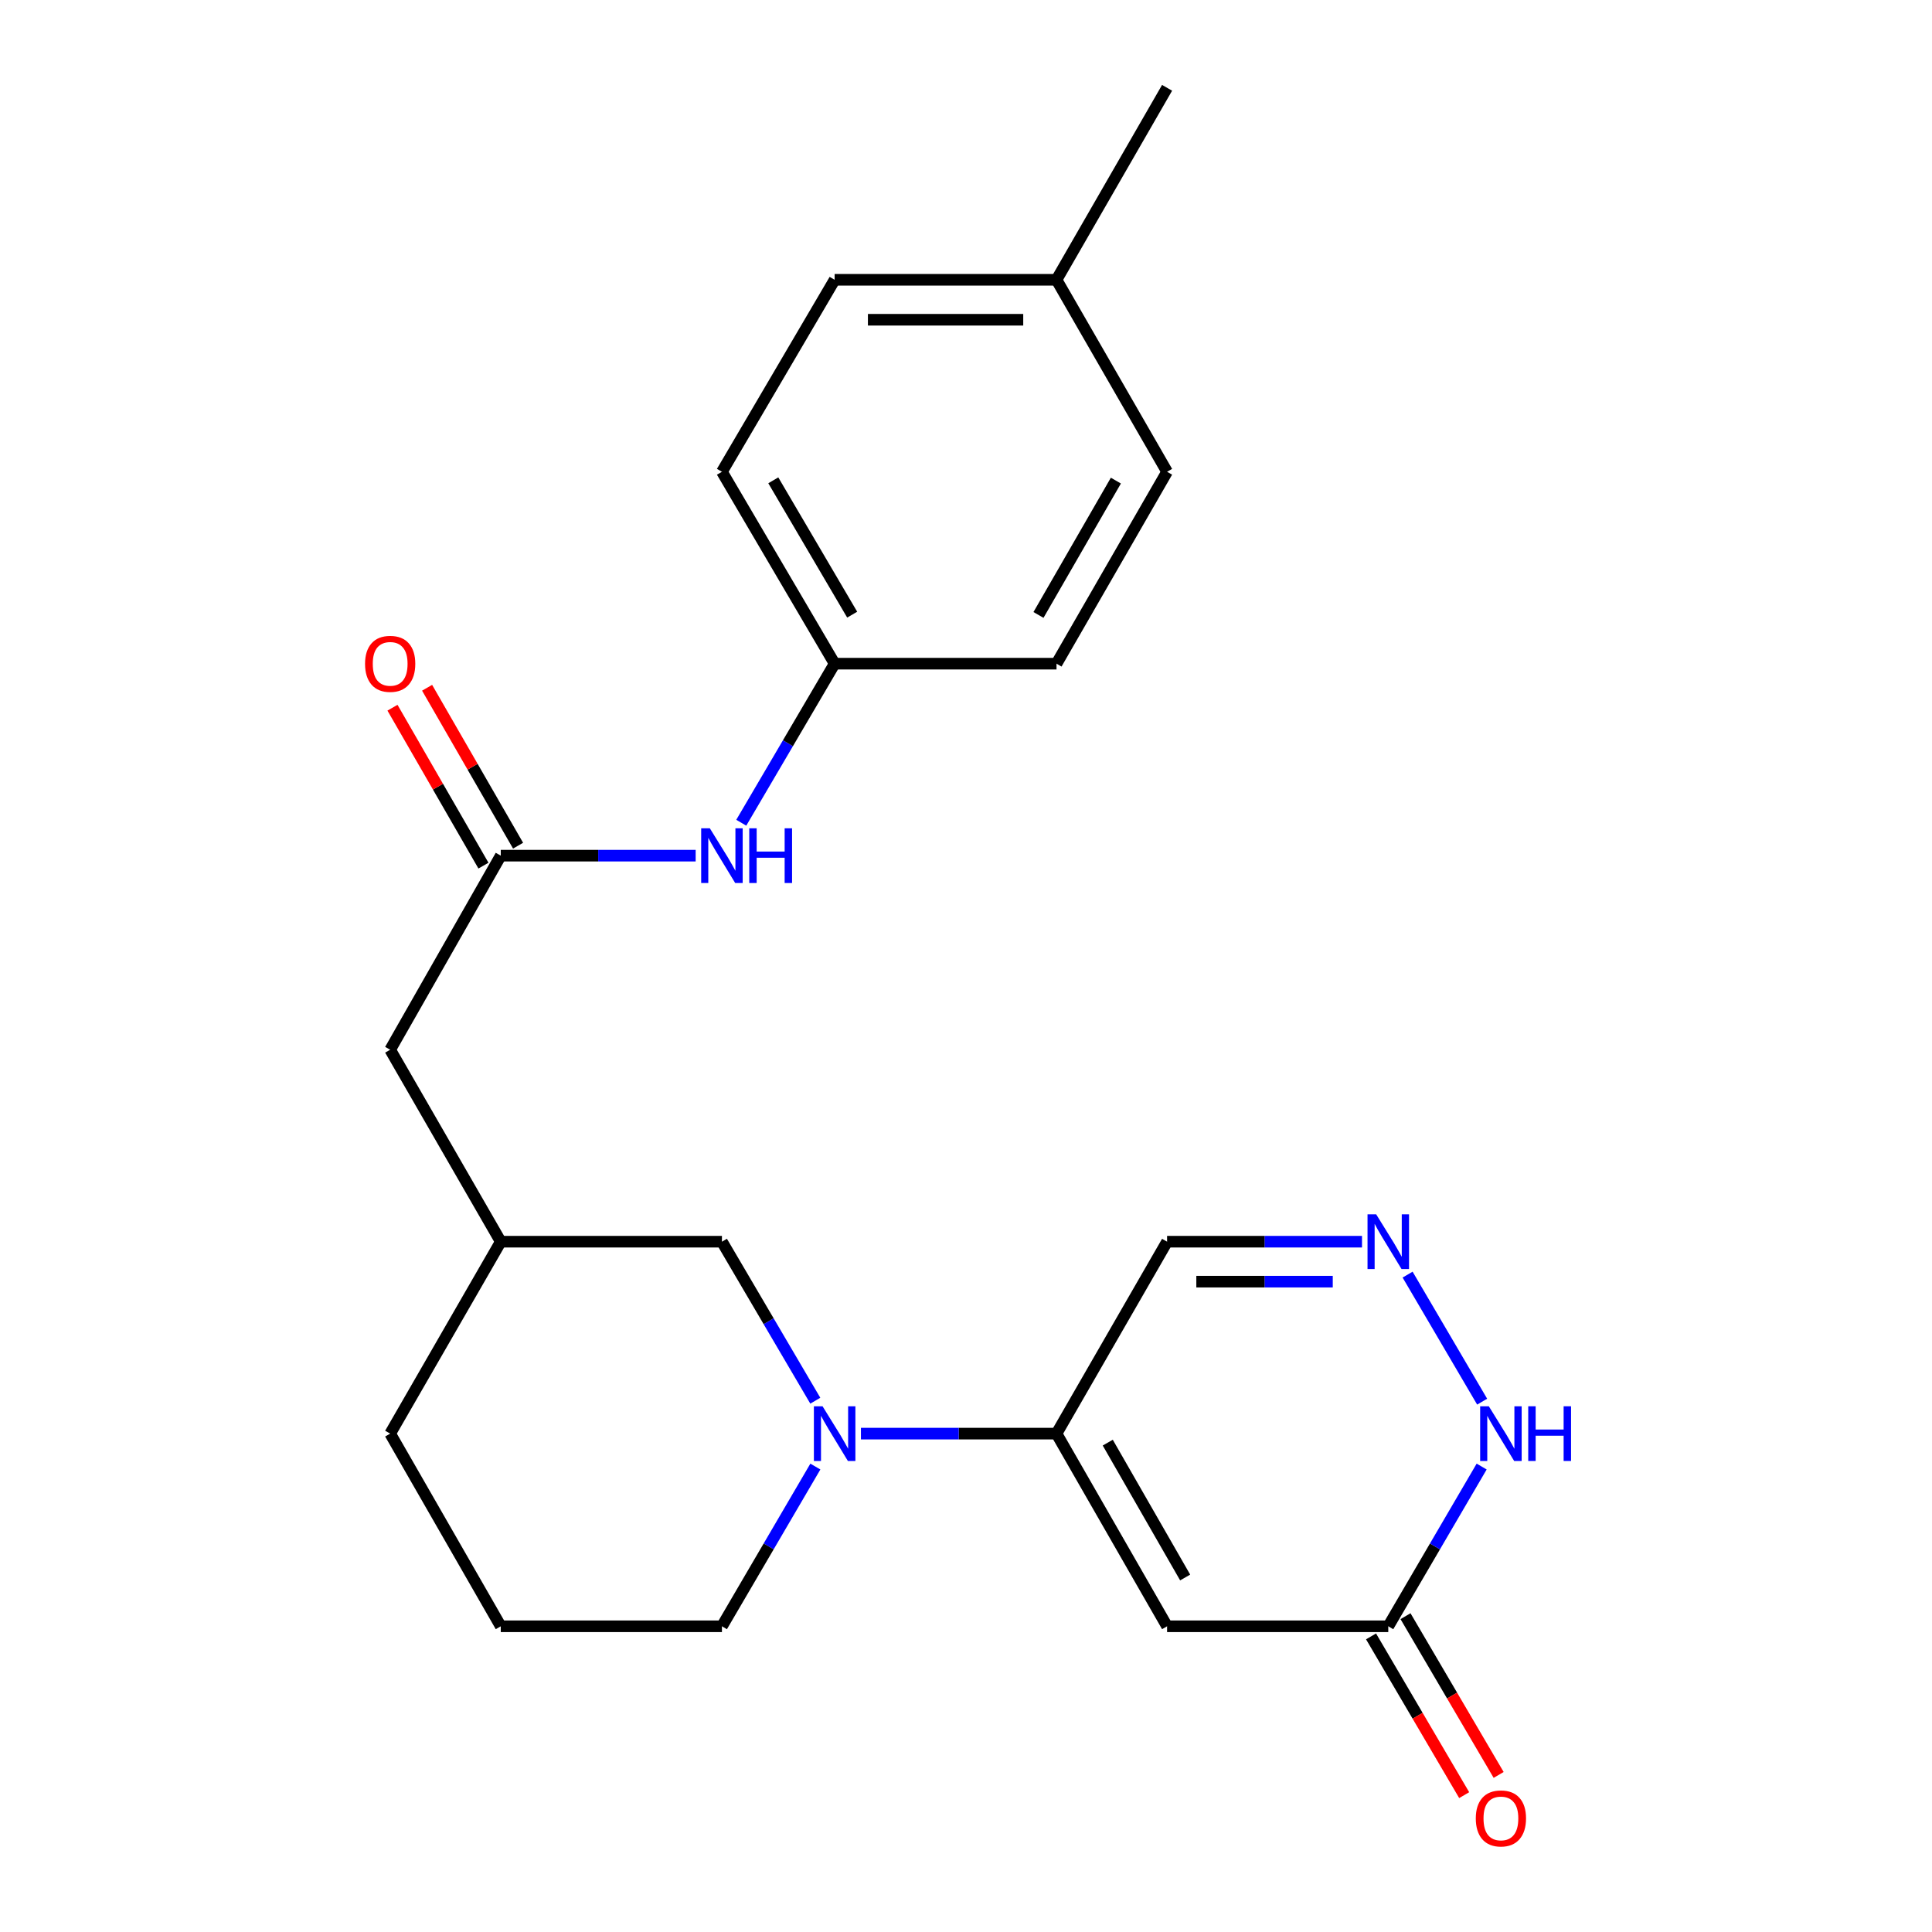<?xml version='1.0' encoding='iso-8859-1'?>
<svg version='1.1' baseProfile='full'
              xmlns='http://www.w3.org/2000/svg'
                      xmlns:rdkit='http://www.rdkit.org/xml'
                      xmlns:xlink='http://www.w3.org/1999/xlink'
                  xml:space='preserve'
width='1000px' height='1000px' viewBox='0 0 1000 1000'>
<!-- END OF HEADER -->
<rect style='opacity:1.0;fill:#FFFFFF;stroke:none' width='1000' height='1000' x='0' y='0'> </rect>
<path class='bond-0' d='M 604.082,841.764 L 546.85,742.041' style='fill:none;fill-rule:evenodd;stroke:#000000;stroke-width:6px;stroke-linecap:butt;stroke-linejoin:miter;stroke-opacity:1' />
<path class='bond-0' d='M 613.436,816.511 L 573.373,746.705' style='fill:none;fill-rule:evenodd;stroke:#000000;stroke-width:6px;stroke-linecap:butt;stroke-linejoin:miter;stroke-opacity:1' />
<path class='bond-3' d='M 604.082,841.764 L 718.57,841.764' style='fill:none;fill-rule:evenodd;stroke:#000000;stroke-width:6px;stroke-linecap:butt;stroke-linejoin:miter;stroke-opacity:1' />
<path class='bond-1' d='M 546.85,742.041 L 496.234,742.041' style='fill:none;fill-rule:evenodd;stroke:#000000;stroke-width:6px;stroke-linecap:butt;stroke-linejoin:miter;stroke-opacity:1' />
<path class='bond-1' d='M 496.234,742.041 L 445.618,742.041' style='fill:none;fill-rule:evenodd;stroke:#0000FF;stroke-width:6px;stroke-linecap:butt;stroke-linejoin:miter;stroke-opacity:1' />
<path class='bond-6' d='M 546.85,742.041 L 604.082,642.698' style='fill:none;fill-rule:evenodd;stroke:#000000;stroke-width:6px;stroke-linecap:butt;stroke-linejoin:miter;stroke-opacity:1' />
<path class='bond-7' d='M 422.001,725.001 L 397.836,683.85' style='fill:none;fill-rule:evenodd;stroke:#0000FF;stroke-width:6px;stroke-linecap:butt;stroke-linejoin:miter;stroke-opacity:1' />
<path class='bond-7' d='M 397.836,683.85 L 373.672,642.698' style='fill:none;fill-rule:evenodd;stroke:#000000;stroke-width:6px;stroke-linecap:butt;stroke-linejoin:miter;stroke-opacity:1' />
<path class='bond-14' d='M 422.034,759.09 L 397.853,800.427' style='fill:none;fill-rule:evenodd;stroke:#0000FF;stroke-width:6px;stroke-linecap:butt;stroke-linejoin:miter;stroke-opacity:1' />
<path class='bond-14' d='M 397.853,800.427 L 373.672,841.764' style='fill:none;fill-rule:evenodd;stroke:#000000;stroke-width:6px;stroke-linecap:butt;stroke-linejoin:miter;stroke-opacity:1' />
<path class='bond-2' d='M 728.57,659.738 L 767.16,725.496' style='fill:none;fill-rule:evenodd;stroke:#0000FF;stroke-width:6px;stroke-linecap:butt;stroke-linejoin:miter;stroke-opacity:1' />
<path class='bond-23' d='M 704.968,642.698 L 654.525,642.698' style='fill:none;fill-rule:evenodd;stroke:#0000FF;stroke-width:6px;stroke-linecap:butt;stroke-linejoin:miter;stroke-opacity:1' />
<path class='bond-23' d='M 654.525,642.698 L 604.082,642.698' style='fill:none;fill-rule:evenodd;stroke:#000000;stroke-width:6px;stroke-linecap:butt;stroke-linejoin:miter;stroke-opacity:1' />
<path class='bond-23' d='M 689.835,663.38 L 654.525,663.38' style='fill:none;fill-rule:evenodd;stroke:#0000FF;stroke-width:6px;stroke-linecap:butt;stroke-linejoin:miter;stroke-opacity:1' />
<path class='bond-23' d='M 654.525,663.38 L 619.215,663.38' style='fill:none;fill-rule:evenodd;stroke:#000000;stroke-width:6px;stroke-linecap:butt;stroke-linejoin:miter;stroke-opacity:1' />
<path class='bond-4' d='M 718.57,841.764 L 742.737,800.427' style='fill:none;fill-rule:evenodd;stroke:#000000;stroke-width:6px;stroke-linecap:butt;stroke-linejoin:miter;stroke-opacity:1' />
<path class='bond-4' d='M 742.737,800.427 L 766.904,759.089' style='fill:none;fill-rule:evenodd;stroke:#0000FF;stroke-width:6px;stroke-linecap:butt;stroke-linejoin:miter;stroke-opacity:1' />
<path class='bond-10' d='M 709.651,846.997 L 733.755,888.08' style='fill:none;fill-rule:evenodd;stroke:#000000;stroke-width:6px;stroke-linecap:butt;stroke-linejoin:miter;stroke-opacity:1' />
<path class='bond-10' d='M 733.755,888.08 L 757.859,929.163' style='fill:none;fill-rule:evenodd;stroke:#FF0000;stroke-width:6px;stroke-linecap:butt;stroke-linejoin:miter;stroke-opacity:1' />
<path class='bond-10' d='M 727.489,836.531 L 751.593,877.614' style='fill:none;fill-rule:evenodd;stroke:#000000;stroke-width:6px;stroke-linecap:butt;stroke-linejoin:miter;stroke-opacity:1' />
<path class='bond-10' d='M 751.593,877.614 L 775.698,918.697' style='fill:none;fill-rule:evenodd;stroke:#FF0000;stroke-width:6px;stroke-linecap:butt;stroke-linejoin:miter;stroke-opacity:1' />
<path class='bond-5' d='M 259.196,442.885 L 201.952,543.343' style='fill:none;fill-rule:evenodd;stroke:#000000;stroke-width:6px;stroke-linecap:butt;stroke-linejoin:miter;stroke-opacity:1' />
<path class='bond-8' d='M 259.196,442.885 L 309.633,442.885' style='fill:none;fill-rule:evenodd;stroke:#000000;stroke-width:6px;stroke-linecap:butt;stroke-linejoin:miter;stroke-opacity:1' />
<path class='bond-8' d='M 309.633,442.885 L 360.07,442.885' style='fill:none;fill-rule:evenodd;stroke:#0000FF;stroke-width:6px;stroke-linecap:butt;stroke-linejoin:miter;stroke-opacity:1' />
<path class='bond-9' d='M 268.156,437.723 L 244.612,396.854' style='fill:none;fill-rule:evenodd;stroke:#000000;stroke-width:6px;stroke-linecap:butt;stroke-linejoin:miter;stroke-opacity:1' />
<path class='bond-9' d='M 244.612,396.854 L 221.067,355.984' style='fill:none;fill-rule:evenodd;stroke:#FF0000;stroke-width:6px;stroke-linecap:butt;stroke-linejoin:miter;stroke-opacity:1' />
<path class='bond-9' d='M 250.235,448.047 L 226.691,407.178' style='fill:none;fill-rule:evenodd;stroke:#000000;stroke-width:6px;stroke-linecap:butt;stroke-linejoin:miter;stroke-opacity:1' />
<path class='bond-9' d='M 226.691,407.178 L 203.146,366.308' style='fill:none;fill-rule:evenodd;stroke:#FF0000;stroke-width:6px;stroke-linecap:butt;stroke-linejoin:miter;stroke-opacity:1' />
<path class='bond-12' d='M 373.672,642.698 L 259.196,642.698' style='fill:none;fill-rule:evenodd;stroke:#000000;stroke-width:6px;stroke-linecap:butt;stroke-linejoin:miter;stroke-opacity:1' />
<path class='bond-13' d='M 383.676,425.845 L 407.841,384.682' style='fill:none;fill-rule:evenodd;stroke:#0000FF;stroke-width:6px;stroke-linecap:butt;stroke-linejoin:miter;stroke-opacity:1' />
<path class='bond-13' d='M 407.841,384.682 L 432.007,343.519' style='fill:none;fill-rule:evenodd;stroke:#000000;stroke-width:6px;stroke-linecap:butt;stroke-linejoin:miter;stroke-opacity:1' />
<path class='bond-11' d='M 201.952,543.343 L 259.196,642.698' style='fill:none;fill-rule:evenodd;stroke:#000000;stroke-width:6px;stroke-linecap:butt;stroke-linejoin:miter;stroke-opacity:1' />
<path class='bond-24' d='M 259.196,642.698 L 201.952,742.041' style='fill:none;fill-rule:evenodd;stroke:#000000;stroke-width:6px;stroke-linecap:butt;stroke-linejoin:miter;stroke-opacity:1' />
<path class='bond-16' d='M 432.007,343.519 L 546.85,343.519' style='fill:none;fill-rule:evenodd;stroke:#000000;stroke-width:6px;stroke-linecap:butt;stroke-linejoin:miter;stroke-opacity:1' />
<path class='bond-17' d='M 432.007,343.519 L 373.672,244.187' style='fill:none;fill-rule:evenodd;stroke:#000000;stroke-width:6px;stroke-linecap:butt;stroke-linejoin:miter;stroke-opacity:1' />
<path class='bond-17' d='M 441.091,318.146 L 400.256,248.613' style='fill:none;fill-rule:evenodd;stroke:#000000;stroke-width:6px;stroke-linecap:butt;stroke-linejoin:miter;stroke-opacity:1' />
<path class='bond-20' d='M 373.672,841.764 L 259.196,841.764' style='fill:none;fill-rule:evenodd;stroke:#000000;stroke-width:6px;stroke-linecap:butt;stroke-linejoin:miter;stroke-opacity:1' />
<path class='bond-15' d='M 546.85,144.821 L 432.007,144.821' style='fill:none;fill-rule:evenodd;stroke:#000000;stroke-width:6px;stroke-linecap:butt;stroke-linejoin:miter;stroke-opacity:1' />
<path class='bond-15' d='M 529.624,165.503 L 449.233,165.503' style='fill:none;fill-rule:evenodd;stroke:#000000;stroke-width:6px;stroke-linecap:butt;stroke-linejoin:miter;stroke-opacity:1' />
<path class='bond-22' d='M 546.85,144.821 L 604.082,45.455' style='fill:none;fill-rule:evenodd;stroke:#000000;stroke-width:6px;stroke-linecap:butt;stroke-linejoin:miter;stroke-opacity:1' />
<path class='bond-25' d='M 546.85,144.821 L 604.082,244.187' style='fill:none;fill-rule:evenodd;stroke:#000000;stroke-width:6px;stroke-linecap:butt;stroke-linejoin:miter;stroke-opacity:1' />
<path class='bond-19' d='M 546.85,343.519 L 604.082,244.187' style='fill:none;fill-rule:evenodd;stroke:#000000;stroke-width:6px;stroke-linecap:butt;stroke-linejoin:miter;stroke-opacity:1' />
<path class='bond-19' d='M 537.515,318.294 L 577.577,248.762' style='fill:none;fill-rule:evenodd;stroke:#000000;stroke-width:6px;stroke-linecap:butt;stroke-linejoin:miter;stroke-opacity:1' />
<path class='bond-18' d='M 373.672,244.187 L 432.007,144.821' style='fill:none;fill-rule:evenodd;stroke:#000000;stroke-width:6px;stroke-linecap:butt;stroke-linejoin:miter;stroke-opacity:1' />
<path class='bond-21' d='M 259.196,841.764 L 201.952,742.041' style='fill:none;fill-rule:evenodd;stroke:#000000;stroke-width:6px;stroke-linecap:butt;stroke-linejoin:miter;stroke-opacity:1' />
<path  class='atom-2' d='M 425.747 727.881
L 435.027 742.881
Q 435.947 744.361, 437.427 747.041
Q 438.907 749.721, 438.987 749.881
L 438.987 727.881
L 442.747 727.881
L 442.747 756.201
L 438.867 756.201
L 428.907 739.801
Q 427.747 737.881, 426.507 735.681
Q 425.307 733.481, 424.947 732.801
L 424.947 756.201
L 421.267 756.201
L 421.267 727.881
L 425.747 727.881
' fill='#0000FF'/>
<path  class='atom-3' d='M 712.31 628.538
L 721.59 643.538
Q 722.51 645.018, 723.99 647.698
Q 725.47 650.378, 725.55 650.538
L 725.55 628.538
L 729.31 628.538
L 729.31 656.858
L 725.43 656.858
L 715.47 640.458
Q 714.31 638.538, 713.07 636.338
Q 711.87 634.138, 711.51 633.458
L 711.51 656.858
L 707.83 656.858
L 707.83 628.538
L 712.31 628.538
' fill='#0000FF'/>
<path  class='atom-5' d='M 770.61 727.881
L 779.89 742.881
Q 780.81 744.361, 782.29 747.041
Q 783.77 749.721, 783.85 749.881
L 783.85 727.881
L 787.61 727.881
L 787.61 756.201
L 783.73 756.201
L 773.77 739.801
Q 772.61 737.881, 771.37 735.681
Q 770.17 733.481, 769.81 732.801
L 769.81 756.201
L 766.13 756.201
L 766.13 727.881
L 770.61 727.881
' fill='#0000FF'/>
<path  class='atom-5' d='M 791.01 727.881
L 794.85 727.881
L 794.85 739.921
L 809.33 739.921
L 809.33 727.881
L 813.17 727.881
L 813.17 756.201
L 809.33 756.201
L 809.33 743.121
L 794.85 743.121
L 794.85 756.201
L 791.01 756.201
L 791.01 727.881
' fill='#0000FF'/>
<path  class='atom-9' d='M 367.412 428.725
L 376.692 443.725
Q 377.612 445.205, 379.092 447.885
Q 380.572 450.565, 380.652 450.725
L 380.652 428.725
L 384.412 428.725
L 384.412 457.045
L 380.532 457.045
L 370.572 440.645
Q 369.412 438.725, 368.172 436.525
Q 366.972 434.325, 366.612 433.645
L 366.612 457.045
L 362.932 457.045
L 362.932 428.725
L 367.412 428.725
' fill='#0000FF'/>
<path  class='atom-9' d='M 387.812 428.725
L 391.652 428.725
L 391.652 440.765
L 406.132 440.765
L 406.132 428.725
L 409.972 428.725
L 409.972 457.045
L 406.132 457.045
L 406.132 443.965
L 391.652 443.965
L 391.652 457.045
L 387.812 457.045
L 387.812 428.725
' fill='#0000FF'/>
<path  class='atom-10' d='M 188.952 343.599
Q 188.952 336.799, 192.312 332.999
Q 195.672 329.199, 201.952 329.199
Q 208.232 329.199, 211.592 332.999
Q 214.952 336.799, 214.952 343.599
Q 214.952 350.479, 211.552 354.399
Q 208.152 358.279, 201.952 358.279
Q 195.712 358.279, 192.312 354.399
Q 188.952 350.519, 188.952 343.599
M 201.952 355.079
Q 206.272 355.079, 208.592 352.199
Q 210.952 349.279, 210.952 343.599
Q 210.952 338.039, 208.592 335.239
Q 206.272 332.399, 201.952 332.399
Q 197.632 332.399, 195.272 335.199
Q 192.952 337.999, 192.952 343.599
Q 192.952 349.319, 195.272 352.199
Q 197.632 355.079, 201.952 355.079
' fill='#FF0000'/>
<path  class='atom-11' d='M 763.87 941.21
Q 763.87 934.41, 767.23 930.61
Q 770.59 926.81, 776.87 926.81
Q 783.15 926.81, 786.51 930.61
Q 789.87 934.41, 789.87 941.21
Q 789.87 948.09, 786.47 952.01
Q 783.07 955.89, 776.87 955.89
Q 770.63 955.89, 767.23 952.01
Q 763.87 948.13, 763.87 941.21
M 776.87 952.69
Q 781.19 952.69, 783.51 949.81
Q 785.87 946.89, 785.87 941.21
Q 785.87 935.65, 783.51 932.85
Q 781.19 930.01, 776.87 930.01
Q 772.55 930.01, 770.19 932.81
Q 767.87 935.61, 767.87 941.21
Q 767.87 946.93, 770.19 949.81
Q 772.55 952.69, 776.87 952.69
' fill='#FF0000'/>
</svg>
